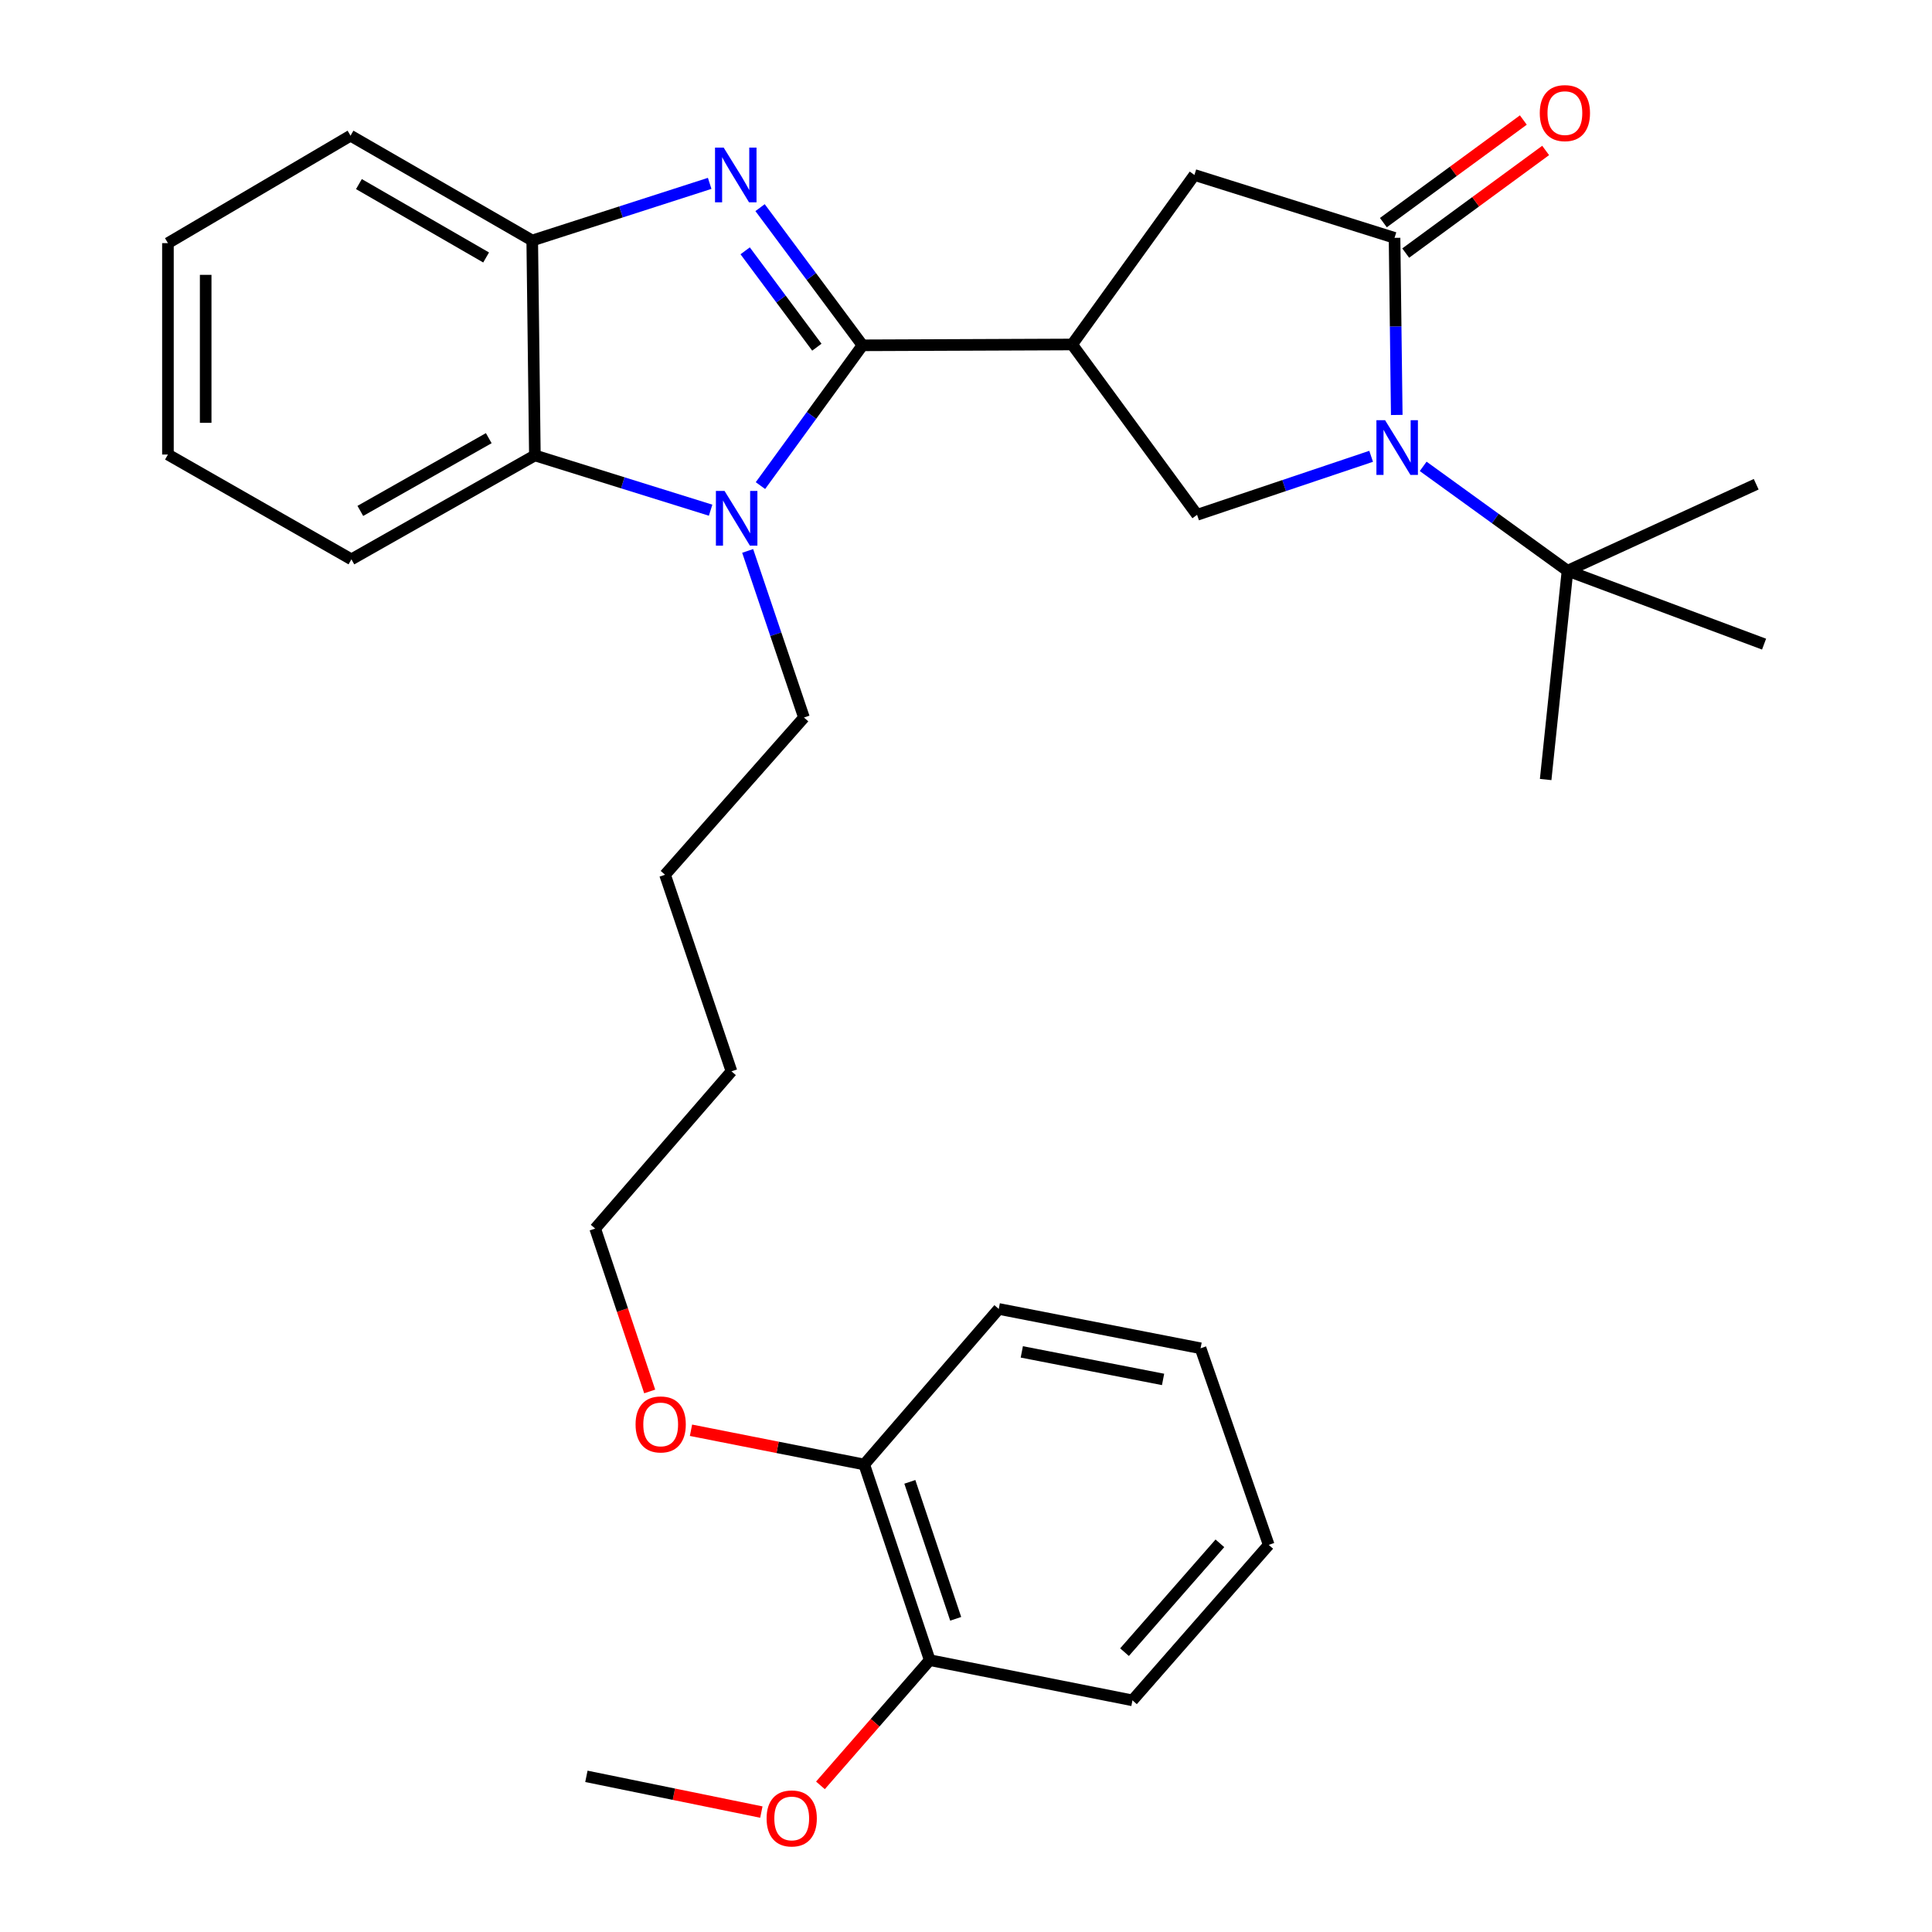 <?xml version='1.0' encoding='iso-8859-1'?>
<svg version='1.1' baseProfile='full'
              xmlns='http://www.w3.org/2000/svg'
                      xmlns:rdkit='http://www.rdkit.org/xml'
                      xmlns:xlink='http://www.w3.org/1999/xlink'
                  xml:space='preserve'
width='1000px' height='1000px' viewBox='0 0 1000 1000'>
<!-- END OF HEADER -->
<rect style='opacity:1.0;fill:#FFFFFF;stroke:none' width='1000' height='1000' x='0' y='0'> </rect>
<path class='bond-0' d='M 446.429,178.735 L 419.921,143.104' style='fill:none;fill-rule:evenodd;stroke:#000000;stroke-width:6px;stroke-linecap:butt;stroke-linejoin:miter;stroke-opacity:1' />
<path class='bond-0' d='M 419.921,143.104 L 393.412,107.473' style='fill:none;fill-rule:evenodd;stroke:#0000FF;stroke-width:6px;stroke-linecap:butt;stroke-linejoin:miter;stroke-opacity:1' />
<path class='bond-0' d='M 422.803,179.707 L 404.247,154.765' style='fill:none;fill-rule:evenodd;stroke:#000000;stroke-width:6px;stroke-linecap:butt;stroke-linejoin:miter;stroke-opacity:1' />
<path class='bond-0' d='M 404.247,154.765 L 385.691,129.823' style='fill:none;fill-rule:evenodd;stroke:#0000FF;stroke-width:6px;stroke-linecap:butt;stroke-linejoin:miter;stroke-opacity:1' />
<path class='bond-1' d='M 446.429,178.735 L 420.017,215.04' style='fill:none;fill-rule:evenodd;stroke:#000000;stroke-width:6px;stroke-linecap:butt;stroke-linejoin:miter;stroke-opacity:1' />
<path class='bond-1' d='M 420.017,215.04 L 393.605,251.345' style='fill:none;fill-rule:evenodd;stroke:#0000FF;stroke-width:6px;stroke-linecap:butt;stroke-linejoin:miter;stroke-opacity:1' />
<path class='bond-2' d='M 446.429,178.735 L 554.938,178.301' style='fill:none;fill-rule:evenodd;stroke:#000000;stroke-width:6px;stroke-linecap:butt;stroke-linejoin:miter;stroke-opacity:1' />
<path class='bond-7' d='M 367.327,94.914 L 321.405,109.697' style='fill:none;fill-rule:evenodd;stroke:#0000FF;stroke-width:6px;stroke-linecap:butt;stroke-linejoin:miter;stroke-opacity:1' />
<path class='bond-7' d='M 321.405,109.697 L 275.484,124.481' style='fill:none;fill-rule:evenodd;stroke:#000000;stroke-width:6px;stroke-linecap:butt;stroke-linejoin:miter;stroke-opacity:1' />
<path class='bond-6' d='M 367.815,264.073 L 322.333,249.899' style='fill:none;fill-rule:evenodd;stroke:#0000FF;stroke-width:6px;stroke-linecap:butt;stroke-linejoin:miter;stroke-opacity:1' />
<path class='bond-6' d='M 322.333,249.899 L 276.851,235.724' style='fill:none;fill-rule:evenodd;stroke:#000000;stroke-width:6px;stroke-linecap:butt;stroke-linejoin:miter;stroke-opacity:1' />
<path class='bond-13' d='M 386.993,285.154 L 401.56,328.27' style='fill:none;fill-rule:evenodd;stroke:#0000FF;stroke-width:6px;stroke-linecap:butt;stroke-linejoin:miter;stroke-opacity:1' />
<path class='bond-13' d='M 401.56,328.27 L 416.128,371.387' style='fill:none;fill-rule:evenodd;stroke:#000000;stroke-width:6px;stroke-linecap:butt;stroke-linejoin:miter;stroke-opacity:1' />
<path class='bond-5' d='M 554.938,178.301 L 619.611,266.471' style='fill:none;fill-rule:evenodd;stroke:#000000;stroke-width:6px;stroke-linecap:butt;stroke-linejoin:miter;stroke-opacity:1' />
<path class='bond-8' d='M 554.938,178.301 L 618.233,90.565' style='fill:none;fill-rule:evenodd;stroke:#000000;stroke-width:6px;stroke-linecap:butt;stroke-linejoin:miter;stroke-opacity:1' />
<path class='bond-3' d='M 709.699,236.184 L 664.655,251.327' style='fill:none;fill-rule:evenodd;stroke:#0000FF;stroke-width:6px;stroke-linecap:butt;stroke-linejoin:miter;stroke-opacity:1' />
<path class='bond-3' d='M 664.655,251.327 L 619.611,266.471' style='fill:none;fill-rule:evenodd;stroke:#000000;stroke-width:6px;stroke-linecap:butt;stroke-linejoin:miter;stroke-opacity:1' />
<path class='bond-9' d='M 736.631,241.389 L 773.986,268.402' style='fill:none;fill-rule:evenodd;stroke:#0000FF;stroke-width:6px;stroke-linecap:butt;stroke-linejoin:miter;stroke-opacity:1' />
<path class='bond-9' d='M 773.986,268.402 L 811.341,295.416' style='fill:none;fill-rule:evenodd;stroke:#000000;stroke-width:6px;stroke-linecap:butt;stroke-linejoin:miter;stroke-opacity:1' />
<path class='bond-32' d='M 722.96,214.781 L 722.387,168.947' style='fill:none;fill-rule:evenodd;stroke:#0000FF;stroke-width:6px;stroke-linecap:butt;stroke-linejoin:miter;stroke-opacity:1' />
<path class='bond-32' d='M 722.387,168.947 L 721.814,123.113' style='fill:none;fill-rule:evenodd;stroke:#000000;stroke-width:6px;stroke-linecap:butt;stroke-linejoin:miter;stroke-opacity:1' />
<path class='bond-4' d='M 721.814,123.113 L 618.233,90.565' style='fill:none;fill-rule:evenodd;stroke:#000000;stroke-width:6px;stroke-linecap:butt;stroke-linejoin:miter;stroke-opacity:1' />
<path class='bond-10' d='M 727.59,130.991 L 763.808,104.433' style='fill:none;fill-rule:evenodd;stroke:#000000;stroke-width:6px;stroke-linecap:butt;stroke-linejoin:miter;stroke-opacity:1' />
<path class='bond-10' d='M 763.808,104.433 L 800.027,77.876' style='fill:none;fill-rule:evenodd;stroke:#FF0000;stroke-width:6px;stroke-linecap:butt;stroke-linejoin:miter;stroke-opacity:1' />
<path class='bond-10' d='M 716.038,115.236 L 752.256,88.679' style='fill:none;fill-rule:evenodd;stroke:#000000;stroke-width:6px;stroke-linecap:butt;stroke-linejoin:miter;stroke-opacity:1' />
<path class='bond-10' d='M 752.256,88.679 L 788.475,62.122' style='fill:none;fill-rule:evenodd;stroke:#FF0000;stroke-width:6px;stroke-linecap:butt;stroke-linejoin:miter;stroke-opacity:1' />
<path class='bond-16' d='M 276.851,235.724 L 181.887,289.512' style='fill:none;fill-rule:evenodd;stroke:#000000;stroke-width:6px;stroke-linecap:butt;stroke-linejoin:miter;stroke-opacity:1' />
<path class='bond-16' d='M 252.979,226.794 L 186.504,264.446' style='fill:none;fill-rule:evenodd;stroke:#000000;stroke-width:6px;stroke-linecap:butt;stroke-linejoin:miter;stroke-opacity:1' />
<path class='bond-31' d='M 276.851,235.724 L 275.484,124.481' style='fill:none;fill-rule:evenodd;stroke:#000000;stroke-width:6px;stroke-linecap:butt;stroke-linejoin:miter;stroke-opacity:1' />
<path class='bond-17' d='M 275.484,124.481 L 181.431,70.227' style='fill:none;fill-rule:evenodd;stroke:#000000;stroke-width:6px;stroke-linecap:butt;stroke-linejoin:miter;stroke-opacity:1' />
<path class='bond-17' d='M 251.614,133.265 L 185.778,95.287' style='fill:none;fill-rule:evenodd;stroke:#000000;stroke-width:6px;stroke-linecap:butt;stroke-linejoin:miter;stroke-opacity:1' />
<path class='bond-18' d='M 811.341,295.416 L 913.077,333.402' style='fill:none;fill-rule:evenodd;stroke:#000000;stroke-width:6px;stroke-linecap:butt;stroke-linejoin:miter;stroke-opacity:1' />
<path class='bond-19' d='M 811.341,295.416 L 909.007,250.647' style='fill:none;fill-rule:evenodd;stroke:#000000;stroke-width:6px;stroke-linecap:butt;stroke-linejoin:miter;stroke-opacity:1' />
<path class='bond-20' d='M 811.341,295.416 L 800.032,403.48' style='fill:none;fill-rule:evenodd;stroke:#000000;stroke-width:6px;stroke-linecap:butt;stroke-linejoin:miter;stroke-opacity:1' />
<path class='bond-11' d='M 481.224,859.285 L 447.319,758.015' style='fill:none;fill-rule:evenodd;stroke:#000000;stroke-width:6px;stroke-linecap:butt;stroke-linejoin:miter;stroke-opacity:1' />
<path class='bond-11' d='M 494.663,837.892 L 470.93,767.004' style='fill:none;fill-rule:evenodd;stroke:#000000;stroke-width:6px;stroke-linecap:butt;stroke-linejoin:miter;stroke-opacity:1' />
<path class='bond-14' d='M 481.224,859.285 L 452.941,891.694' style='fill:none;fill-rule:evenodd;stroke:#000000;stroke-width:6px;stroke-linecap:butt;stroke-linejoin:miter;stroke-opacity:1' />
<path class='bond-14' d='M 452.941,891.694 L 424.657,924.102' style='fill:none;fill-rule:evenodd;stroke:#FF0000;stroke-width:6px;stroke-linecap:butt;stroke-linejoin:miter;stroke-opacity:1' />
<path class='bond-22' d='M 481.224,859.285 L 586.162,880.101' style='fill:none;fill-rule:evenodd;stroke:#000000;stroke-width:6px;stroke-linecap:butt;stroke-linejoin:miter;stroke-opacity:1' />
<path class='bond-12' d='M 447.319,758.015 L 402.487,749.157' style='fill:none;fill-rule:evenodd;stroke:#000000;stroke-width:6px;stroke-linecap:butt;stroke-linejoin:miter;stroke-opacity:1' />
<path class='bond-12' d='M 402.487,749.157 L 357.654,740.298' style='fill:none;fill-rule:evenodd;stroke:#FF0000;stroke-width:6px;stroke-linecap:butt;stroke-linejoin:miter;stroke-opacity:1' />
<path class='bond-21' d='M 447.319,758.015 L 516.952,677.508' style='fill:none;fill-rule:evenodd;stroke:#000000;stroke-width:6px;stroke-linecap:butt;stroke-linejoin:miter;stroke-opacity:1' />
<path class='bond-25' d='M 416.128,371.387 L 344.227,452.774' style='fill:none;fill-rule:evenodd;stroke:#000000;stroke-width:6px;stroke-linecap:butt;stroke-linejoin:miter;stroke-opacity:1' />
<path class='bond-24' d='M 394.078,937.929 L 348.797,928.681' style='fill:none;fill-rule:evenodd;stroke:#FF0000;stroke-width:6px;stroke-linecap:butt;stroke-linejoin:miter;stroke-opacity:1' />
<path class='bond-24' d='M 348.797,928.681 L 303.517,919.432' style='fill:none;fill-rule:evenodd;stroke:#000000;stroke-width:6px;stroke-linecap:butt;stroke-linejoin:miter;stroke-opacity:1' />
<path class='bond-15' d='M 336.282,720.209 L 322.173,678.058' style='fill:none;fill-rule:evenodd;stroke:#FF0000;stroke-width:6px;stroke-linecap:butt;stroke-linejoin:miter;stroke-opacity:1' />
<path class='bond-15' d='M 322.173,678.058 L 308.064,635.908' style='fill:none;fill-rule:evenodd;stroke:#000000;stroke-width:6px;stroke-linecap:butt;stroke-linejoin:miter;stroke-opacity:1' />
<path class='bond-27' d='M 181.887,289.512 L 86.923,235.269' style='fill:none;fill-rule:evenodd;stroke:#000000;stroke-width:6px;stroke-linecap:butt;stroke-linejoin:miter;stroke-opacity:1' />
<path class='bond-28' d='M 181.431,70.227 L 86.923,125.848' style='fill:none;fill-rule:evenodd;stroke:#000000;stroke-width:6px;stroke-linecap:butt;stroke-linejoin:miter;stroke-opacity:1' />
<path class='bond-29' d='M 516.952,677.508 L 621.413,697.868' style='fill:none;fill-rule:evenodd;stroke:#000000;stroke-width:6px;stroke-linecap:butt;stroke-linejoin:miter;stroke-opacity:1' />
<path class='bond-29' d='M 528.884,699.736 L 602.006,713.988' style='fill:none;fill-rule:evenodd;stroke:#000000;stroke-width:6px;stroke-linecap:butt;stroke-linejoin:miter;stroke-opacity:1' />
<path class='bond-34' d='M 586.162,880.101 L 656.685,799.626' style='fill:none;fill-rule:evenodd;stroke:#000000;stroke-width:6px;stroke-linecap:butt;stroke-linejoin:miter;stroke-opacity:1' />
<path class='bond-34' d='M 582.048,855.154 L 631.414,798.822' style='fill:none;fill-rule:evenodd;stroke:#000000;stroke-width:6px;stroke-linecap:butt;stroke-linejoin:miter;stroke-opacity:1' />
<path class='bond-23' d='M 308.064,635.908 L 378.609,554.51' style='fill:none;fill-rule:evenodd;stroke:#000000;stroke-width:6px;stroke-linecap:butt;stroke-linejoin:miter;stroke-opacity:1' />
<path class='bond-26' d='M 344.227,452.774 L 378.609,554.51' style='fill:none;fill-rule:evenodd;stroke:#000000;stroke-width:6px;stroke-linecap:butt;stroke-linejoin:miter;stroke-opacity:1' />
<path class='bond-33' d='M 86.923,235.269 L 86.923,125.848' style='fill:none;fill-rule:evenodd;stroke:#000000;stroke-width:6px;stroke-linecap:butt;stroke-linejoin:miter;stroke-opacity:1' />
<path class='bond-33' d='M 106.459,218.856 L 106.459,142.261' style='fill:none;fill-rule:evenodd;stroke:#000000;stroke-width:6px;stroke-linecap:butt;stroke-linejoin:miter;stroke-opacity:1' />
<path class='bond-30' d='M 621.413,697.868 L 656.685,799.626' style='fill:none;fill-rule:evenodd;stroke:#000000;stroke-width:6px;stroke-linecap:butt;stroke-linejoin:miter;stroke-opacity:1' />
<path  class='atom-1' d='M 374.574 76.405
L 383.854 91.405
Q 384.774 92.885, 386.254 95.565
Q 387.734 98.245, 387.814 98.405
L 387.814 76.405
L 391.574 76.405
L 391.574 104.725
L 387.694 104.725
L 377.734 88.325
Q 376.574 86.405, 375.334 84.205
Q 374.134 82.005, 373.774 81.325
L 373.774 104.725
L 370.094 104.725
L 370.094 76.405
L 374.574 76.405
' fill='#0000FF'/>
<path  class='atom-2' d='M 375.03 254.113
L 384.31 269.113
Q 385.23 270.593, 386.71 273.273
Q 388.19 275.953, 388.27 276.113
L 388.27 254.113
L 392.03 254.113
L 392.03 282.433
L 388.15 282.433
L 378.19 266.033
Q 377.03 264.113, 375.79 261.913
Q 374.59 259.713, 374.23 259.033
L 374.23 282.433
L 370.55 282.433
L 370.55 254.113
L 375.03 254.113
' fill='#0000FF'/>
<path  class='atom-4' d='M 716.911 217.495
L 726.191 232.495
Q 727.111 233.975, 728.591 236.655
Q 730.071 239.335, 730.151 239.495
L 730.151 217.495
L 733.911 217.495
L 733.911 245.815
L 730.031 245.815
L 720.071 229.415
Q 718.911 227.495, 717.671 225.295
Q 716.471 223.095, 716.111 222.415
L 716.111 245.815
L 712.431 245.815
L 712.431 217.495
L 716.911 217.495
' fill='#0000FF'/>
<path  class='atom-11' d='M 796.984 58.542
Q 796.984 51.742, 800.344 47.942
Q 803.704 44.142, 809.984 44.142
Q 816.264 44.142, 819.624 47.942
Q 822.984 51.742, 822.984 58.542
Q 822.984 65.422, 819.584 69.342
Q 816.184 73.222, 809.984 73.222
Q 803.744 73.222, 800.344 69.342
Q 796.984 65.462, 796.984 58.542
M 809.984 70.022
Q 814.304 70.022, 816.624 67.142
Q 818.984 64.222, 818.984 58.542
Q 818.984 52.982, 816.624 50.182
Q 814.304 47.342, 809.984 47.342
Q 805.664 47.342, 803.304 50.142
Q 800.984 52.942, 800.984 58.542
Q 800.984 64.262, 803.304 67.142
Q 805.664 70.022, 809.984 70.022
' fill='#FF0000'/>
<path  class='atom-15' d='M 396.79 941.218
Q 396.79 934.418, 400.15 930.618
Q 403.51 926.818, 409.79 926.818
Q 416.07 926.818, 419.43 930.618
Q 422.79 934.418, 422.79 941.218
Q 422.79 948.098, 419.39 952.018
Q 415.99 955.898, 409.79 955.898
Q 403.55 955.898, 400.15 952.018
Q 396.79 948.138, 396.79 941.218
M 409.79 952.698
Q 414.11 952.698, 416.43 949.818
Q 418.79 946.898, 418.79 941.218
Q 418.79 935.658, 416.43 932.858
Q 414.11 930.018, 409.79 930.018
Q 405.47 930.018, 403.11 932.818
Q 400.79 935.618, 400.79 941.218
Q 400.79 946.938, 403.11 949.818
Q 405.47 952.698, 409.79 952.698
' fill='#FF0000'/>
<path  class='atom-16' d='M 328.969 737.279
Q 328.969 730.479, 332.329 726.679
Q 335.689 722.879, 341.969 722.879
Q 348.249 722.879, 351.609 726.679
Q 354.969 730.479, 354.969 737.279
Q 354.969 744.159, 351.569 748.079
Q 348.169 751.959, 341.969 751.959
Q 335.729 751.959, 332.329 748.079
Q 328.969 744.199, 328.969 737.279
M 341.969 748.759
Q 346.289 748.759, 348.609 745.879
Q 350.969 742.959, 350.969 737.279
Q 350.969 731.719, 348.609 728.919
Q 346.289 726.079, 341.969 726.079
Q 337.649 726.079, 335.289 728.879
Q 332.969 731.679, 332.969 737.279
Q 332.969 742.999, 335.289 745.879
Q 337.649 748.759, 341.969 748.759
' fill='#FF0000'/>
</svg>
